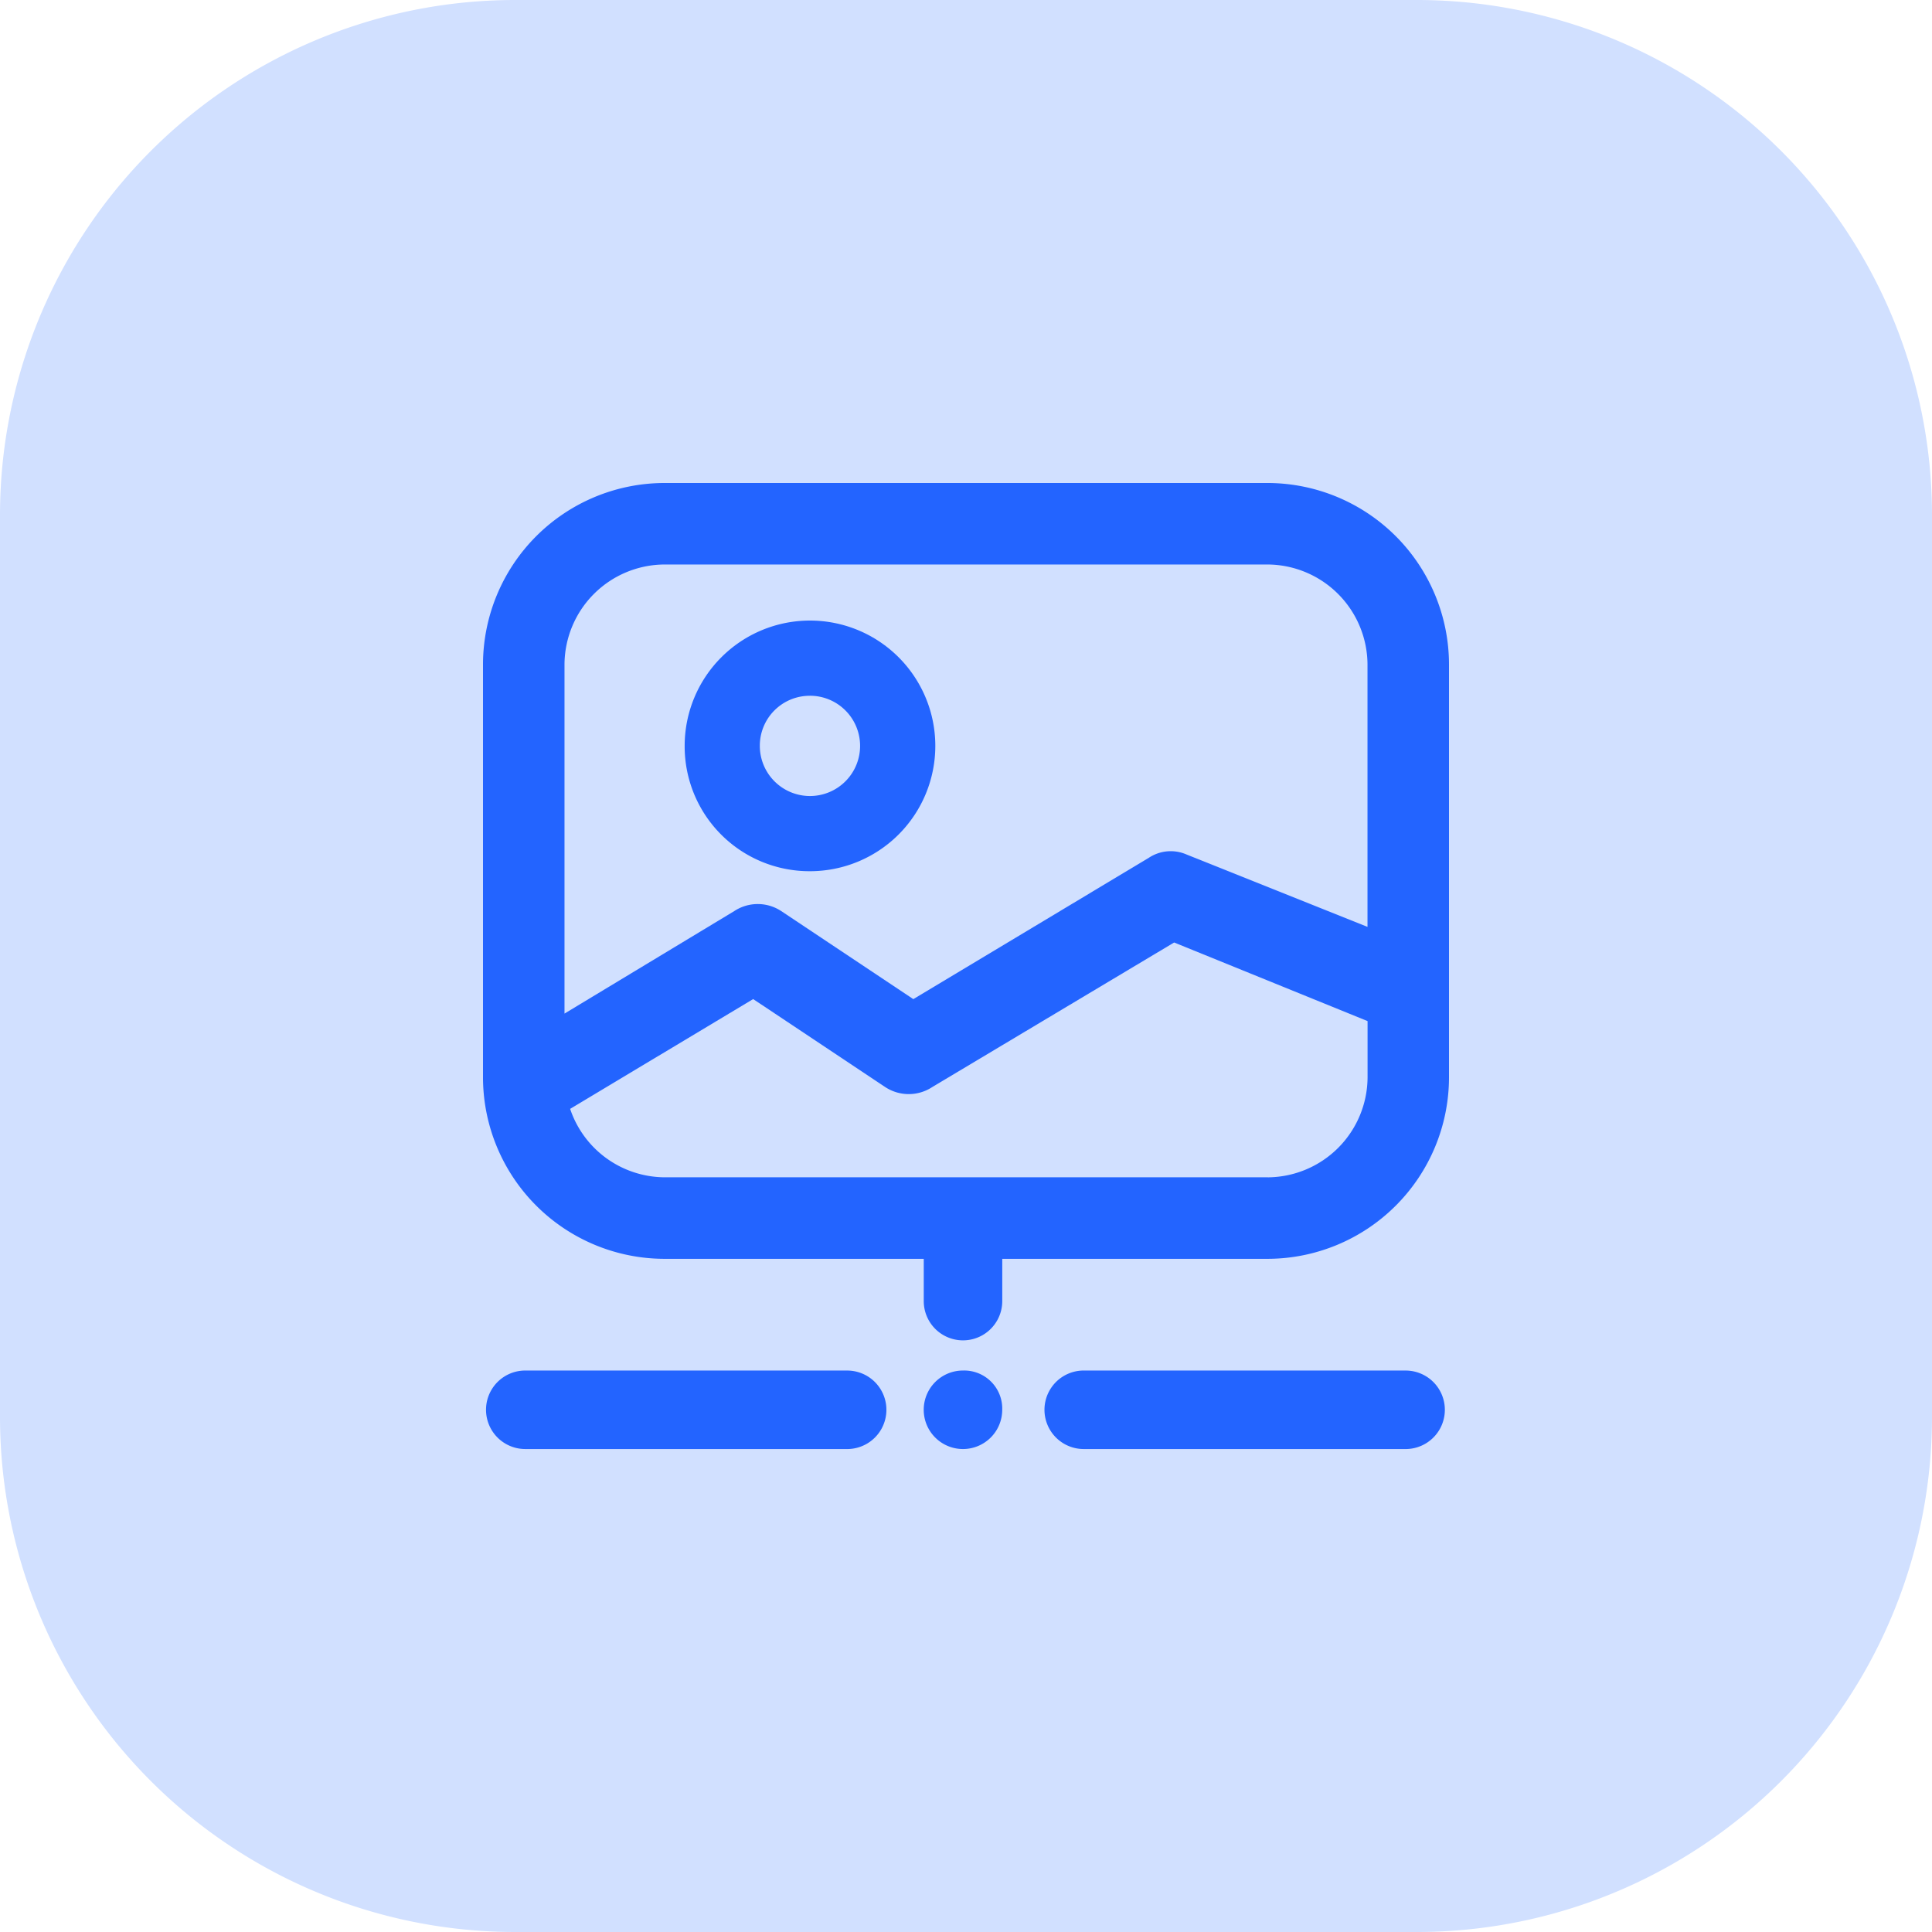 <svg id="그룹_33235" data-name="그룹 33235" xmlns="http://www.w3.org/2000/svg" width="60" height="60" viewBox="0 0 60 60">
  <path id="패스_23695" data-name="패스 23695" d="M44,60H16A16,16,0,0,1,0,44V16A16,16,0,0,1,16,0H44A16,16,0,0,1,60,16V44A16,16,0,0,1,44,60" transform="translate(0)" fill="#d1e0ff"/>
  <g id="그룹_33834" data-name="그룹 33834" transform="translate(15 15)">
    <g id="그룹_33835" data-name="그룹 33835">
      <path id="패스_24226" data-name="패스 24226" d="M10.572,12.341A3.892,3.892,0,1,0,6.681,8.449a3.876,3.876,0,0,0,3.891,3.892m0-5.449A1.557,1.557,0,1,1,9.015,8.449a1.55,1.55,0,0,1,1.556-1.556" transform="translate(-0.418 -0.285)" fill="#2364ff"/>
      <path id="패스_24227" data-name="패스 24227" d="M24.375,0H5.625A5.642,5.642,0,0,0,0,5.625V18.469a5.642,5.642,0,0,0,5.625,5.625h8.063v1.313a1.219,1.219,0,0,0,2.438,0V24.094h8.25A5.642,5.642,0,0,0,30,18.469V5.625A5.642,5.642,0,0,0,24.375,0M5.625,2.531h18.75a3.121,3.121,0,0,1,3.094,3.094v8.16l-5.618-2.247a1.23,1.23,0,0,0-1.171.1l-7.316,4.391-4.1-2.733a1.326,1.326,0,0,0-1.463,0L2.531,16.478V5.625A3.121,3.121,0,0,1,5.625,2.531m18.75,19.031H5.625a3.115,3.115,0,0,1-2.919-2.125L8.39,16.027l4.1,2.732a1.33,1.33,0,0,0,1.463,0l7.511-4.489,6.007,2.441v1.758a3.121,3.121,0,0,1-3.094,3.094" fill="#2364ff"/>
      <path id="패스_24228" data-name="패스 24228" d="M11.35,29.4H1.319a1.219,1.219,0,1,0,0,2.438H11.35a1.219,1.219,0,0,0,0-2.437" transform="translate(-0.006 -1.837)" fill="#2364ff"/>
      <path id="패스_24229" data-name="패스 24229" d="M29.85,29.4H19.819a1.219,1.219,0,0,0,0,2.438H29.85a1.219,1.219,0,0,0,0-2.437" transform="translate(-1.163 -1.837)" fill="#2364ff"/>
      <path id="패스_24230" data-name="패스 24230" d="M15.819,29.4a1.219,1.219,0,1,0,1.219,1.219A1.182,1.182,0,0,0,15.819,29.4" transform="translate(-0.913 -1.837)" fill="#2364ff"/>
    </g>
  </g>
</svg>
